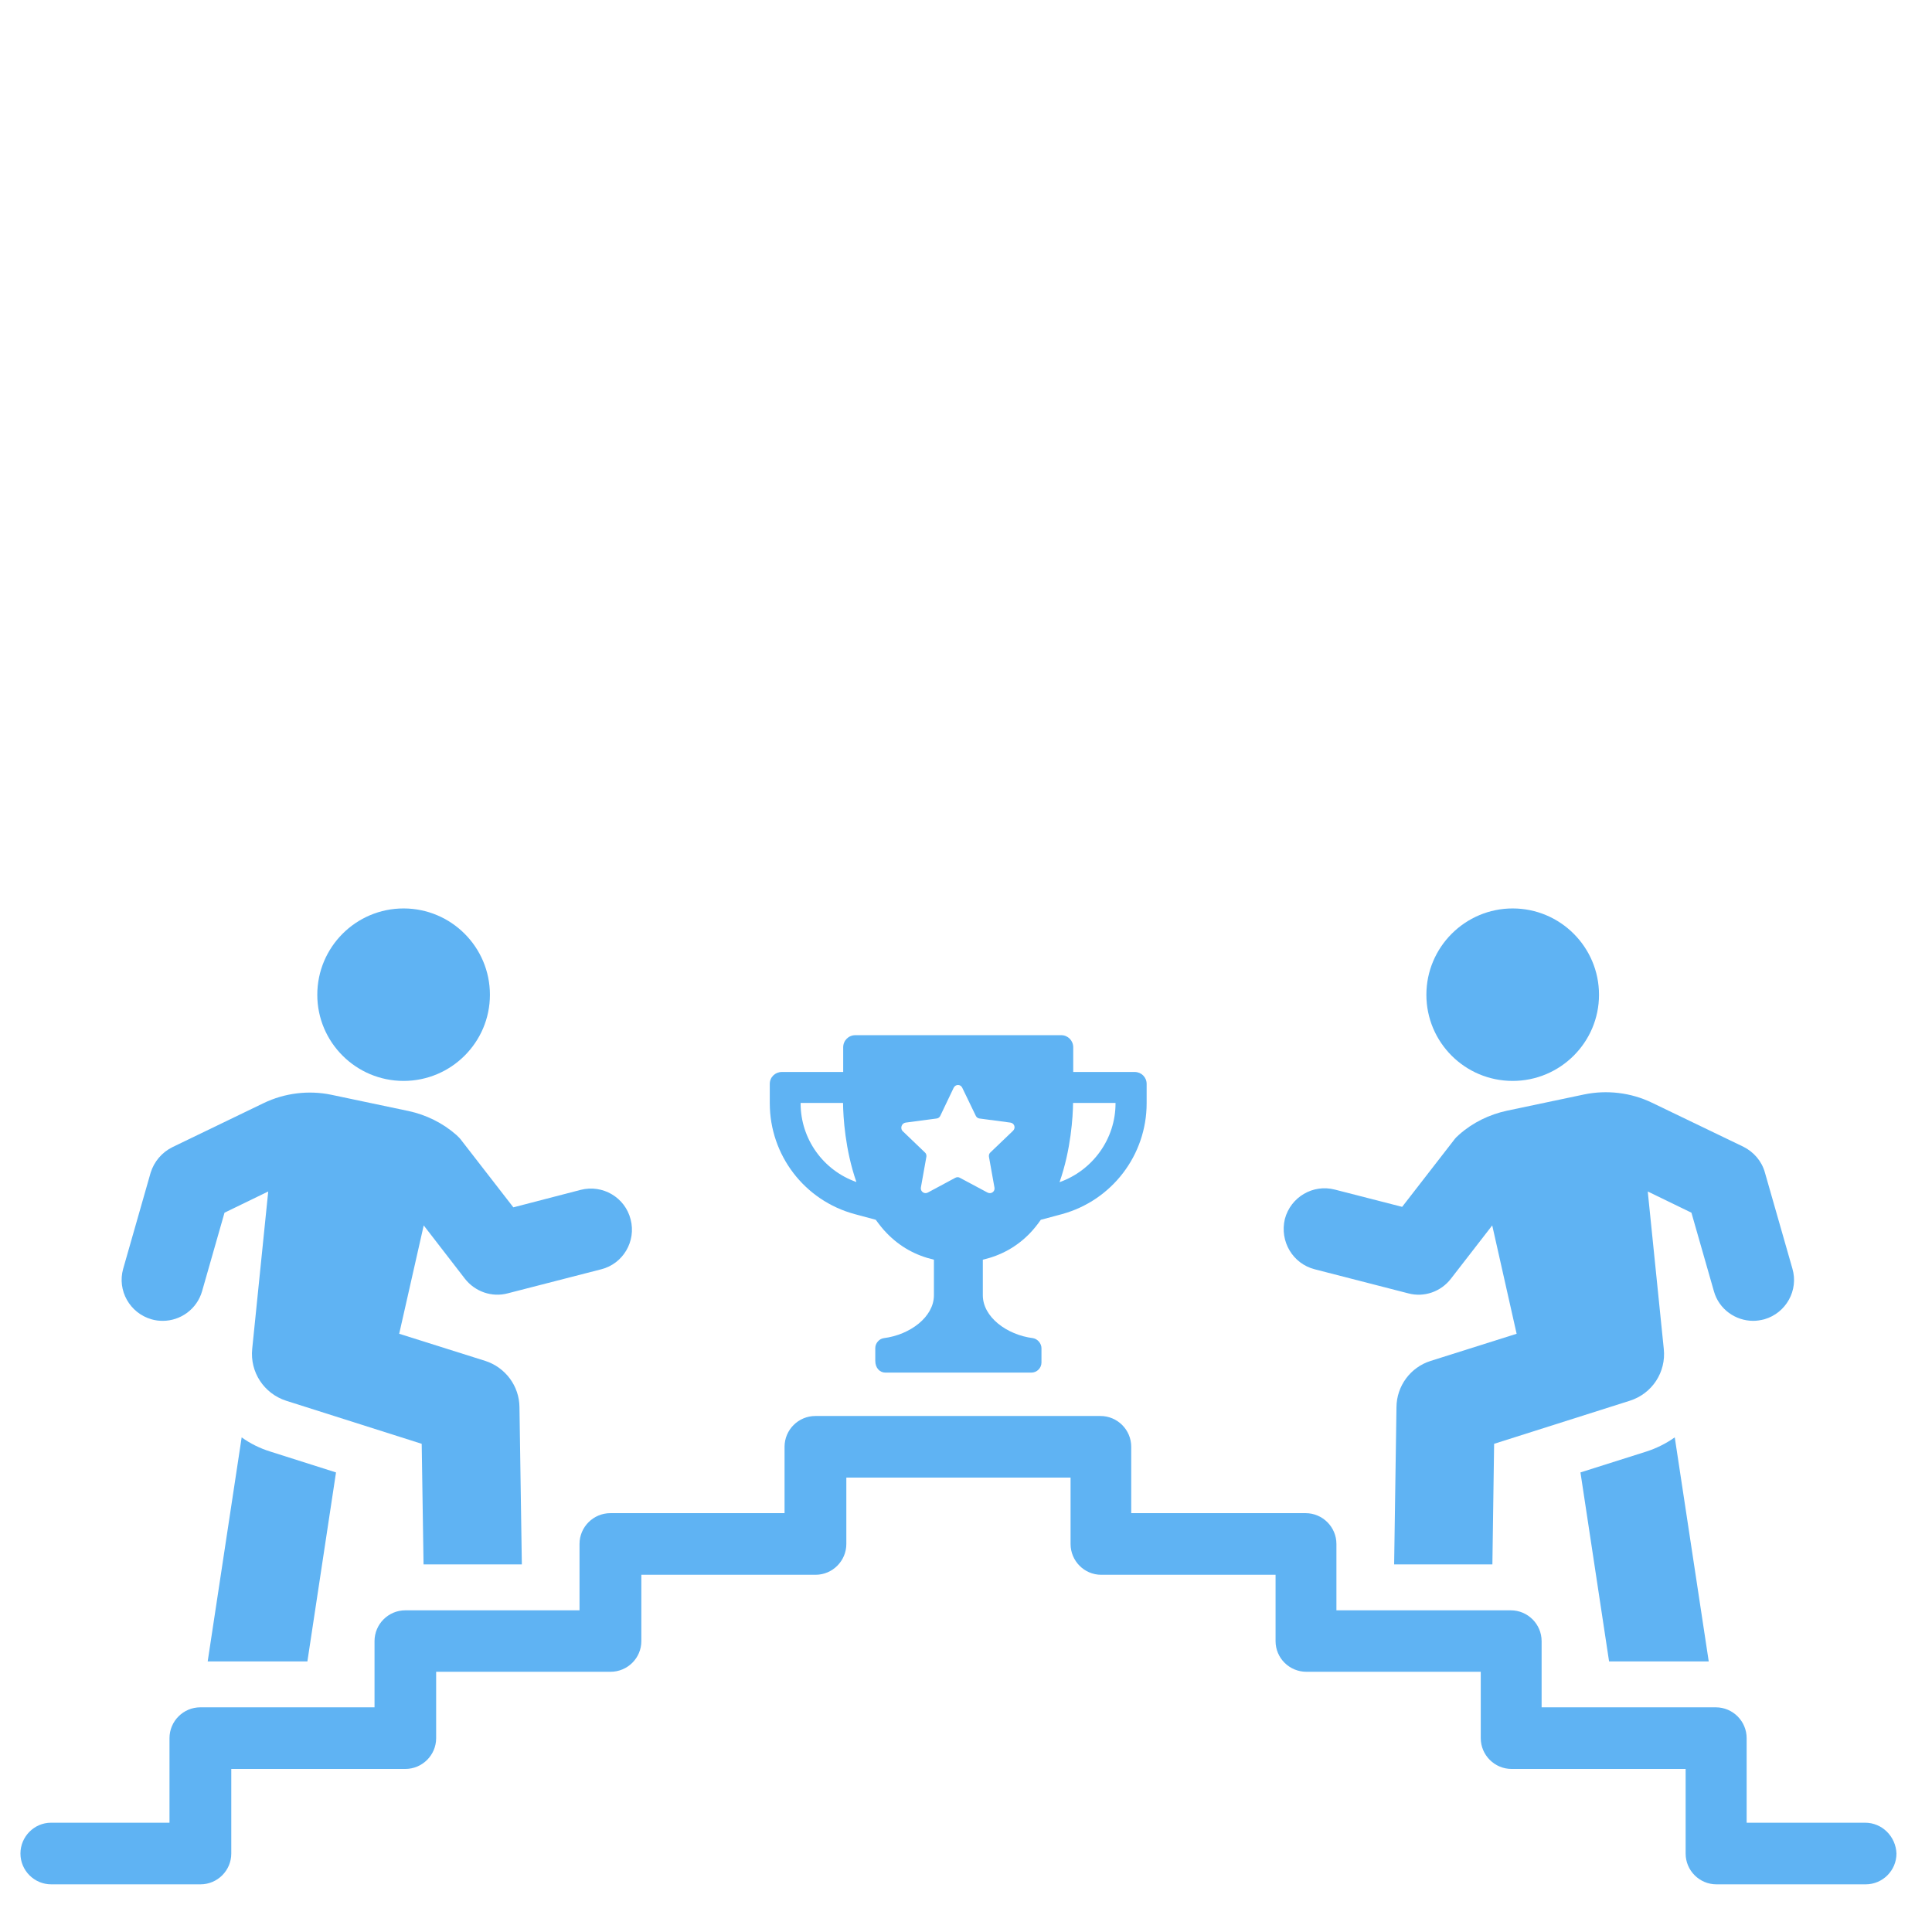 <svg xmlns="http://www.w3.org/2000/svg" xmlns:xlink="http://www.w3.org/1999/xlink" width="64" zoomAndPan="magnify" viewBox="0 0 48 48" height="64" preserveAspectRatio="xMidYMid meet" version="1.2"><defs><clipPath id="364aa1cf20"><path d="M 7 22.57 L 13 22.57 L 13 27 L 7 27 Z M 7 22.57 "/></clipPath><clipPath id="08ed56ed75"><path d="M 0.488 35 L 47.508 35 L 47.508 46.816 L 0.488 46.816 Z M 0.488 35 "/></clipPath><clipPath id="594e1617a2"><path d="M 35 22.57 L 40 22.57 L 40 27 L 35 27 Z M 35 22.57 "/></clipPath></defs><g id="0a826b2c56"><path style=" stroke:none;fill-rule:nonzero;fill:#5fb3f3;fill-opacity:1;" d="M 6.004 35.711 L 5.16 41.277 L 7.637 41.277 L 8.348 36.582 L 6.723 36.066 C 6.457 35.984 6.215 35.863 6.004 35.711 Z M 6.004 35.711 "/><path style=" stroke:none;fill-rule:nonzero;fill:#5fb3f3;fill-opacity:1;" d="M 3.762 32.777 C 3.855 32.805 3.949 32.816 4.043 32.816 C 4.484 32.816 4.891 32.527 5.02 32.082 L 5.578 30.129 L 6.664 29.602 L 6.266 33.512 C 6.207 34.086 6.555 34.621 7.109 34.801 L 10.477 35.871 L 10.523 38.867 L 12.965 38.867 L 12.906 34.961 C 12.902 34.434 12.555 33.973 12.059 33.812 L 9.918 33.137 L 10.527 30.445 L 11.551 31.77 C 11.801 32.09 12.219 32.238 12.613 32.133 L 14.938 31.535 C 15.48 31.398 15.809 30.84 15.668 30.297 C 15.531 29.75 14.973 29.422 14.426 29.562 L 12.754 29.996 L 11.473 28.344 C 11.434 28.289 11.391 28.246 11.34 28.199 C 11.004 27.902 10.586 27.695 10.145 27.602 L 8.23 27.199 C 7.668 27.082 7.07 27.156 6.551 27.406 L 4.285 28.5 C 4.023 28.629 3.828 28.859 3.742 29.137 L 3.059 31.527 C 2.91 32.062 3.223 32.621 3.762 32.777 Z M 3.762 32.777 "/><g clip-rule="nonzero" clip-path="url(#364aa1cf20)"><path style=" stroke:none;fill-rule:nonzero;fill:#5fb3f3;fill-opacity:1;" d="M 10.027 26.855 C 11.211 26.855 12.172 25.895 12.172 24.715 C 12.172 23.531 11.211 22.57 10.027 22.57 C 8.844 22.57 7.883 23.531 7.883 24.715 C 7.883 25.895 8.844 26.855 10.027 26.855 Z M 10.027 26.855 "/></g><path style=" stroke:none;fill-rule:nonzero;fill:#5fb3f3;fill-opacity:1;" d="M 40.895 36.066 L 39.266 36.582 L 39.977 41.277 L 42.453 41.277 L 41.609 35.711 C 41.395 35.863 41.152 35.984 40.895 36.066 Z M 40.895 36.066 "/><path style=" stroke:none;fill-rule:nonzero;fill:#5fb3f3;fill-opacity:1;" d="M 32.664 31.535 L 34.988 32.133 C 35.379 32.238 35.797 32.094 36.047 31.77 L 37.074 30.445 L 37.68 33.137 L 35.543 33.812 C 35.043 33.969 34.699 34.434 34.695 34.961 L 34.637 38.867 L 37.078 38.867 L 37.121 35.871 L 40.492 34.801 C 41.047 34.625 41.398 34.09 41.336 33.512 L 40.938 29.602 L 42.023 30.129 L 42.582 32.082 C 42.707 32.527 43.117 32.816 43.559 32.816 C 43.648 32.816 43.742 32.801 43.836 32.777 C 44.375 32.621 44.691 32.055 44.531 31.516 L 43.848 29.129 C 43.77 28.848 43.57 28.617 43.309 28.488 L 41.039 27.395 C 40.52 27.145 39.922 27.074 39.359 27.191 L 37.445 27.594 C 37.004 27.688 36.586 27.891 36.25 28.191 C 36.199 28.234 36.156 28.277 36.117 28.332 L 34.836 29.984 L 33.164 29.555 C 32.617 29.414 32.066 29.742 31.922 30.285 C 31.789 30.84 32.117 31.395 32.664 31.535 Z M 32.664 31.535 "/><g clip-rule="nonzero" clip-path="url(#08ed56ed75)"><path style=" stroke:none;fill-rule:nonzero;fill:#5fb3f3;fill-opacity:1;" d="M 46.34 45.285 L 43.395 45.285 L 43.395 43.184 C 43.395 42.762 43.051 42.418 42.629 42.418 L 38.301 42.418 L 38.301 40.773 C 38.301 40.352 37.957 40.008 37.535 40.008 L 33.203 40.008 L 33.203 38.359 C 33.203 37.938 32.859 37.594 32.438 37.594 L 28.105 37.594 L 28.105 35.945 C 28.105 35.523 27.762 35.18 27.34 35.18 L 20.258 35.18 C 19.836 35.18 19.492 35.523 19.492 35.945 L 19.492 37.594 L 15.164 37.594 C 14.742 37.594 14.398 37.938 14.398 38.359 L 14.398 40.008 L 10.07 40.008 C 9.648 40.008 9.305 40.352 9.305 40.773 L 9.305 42.418 L 4.977 42.418 C 4.555 42.418 4.211 42.762 4.211 43.184 L 4.211 45.285 L 1.266 45.285 C 0.852 45.285 0.508 45.629 0.508 46.051 C 0.508 46.473 0.852 46.816 1.273 46.816 L 4.98 46.816 C 5.402 46.816 5.746 46.473 5.746 46.051 L 5.746 43.949 L 10.07 43.949 C 10.492 43.949 10.836 43.605 10.836 43.184 L 10.836 41.535 L 15.168 41.535 C 15.59 41.535 15.934 41.195 15.934 40.773 L 15.934 39.125 L 20.262 39.125 C 20.684 39.125 21.027 38.781 21.027 38.359 L 21.027 36.711 L 26.598 36.711 L 26.598 38.359 C 26.598 38.781 26.938 39.125 27.359 39.125 L 31.691 39.125 L 31.691 40.773 C 31.691 41.195 32.035 41.535 32.457 41.535 L 36.789 41.535 L 36.789 43.184 C 36.789 43.605 37.133 43.949 37.555 43.949 L 41.879 43.949 L 41.879 46.051 C 41.879 46.473 42.223 46.816 42.645 46.816 L 46.352 46.816 C 46.773 46.816 47.117 46.473 47.117 46.051 C 47.102 45.629 46.762 45.285 46.34 45.285 Z M 46.34 45.285 "/></g><g clip-rule="nonzero" clip-path="url(#594e1617a2)"><path style=" stroke:none;fill-rule:nonzero;fill:#5fb3f3;fill-opacity:1;" d="M 37.582 26.855 C 38.766 26.855 39.727 25.895 39.727 24.715 C 39.727 23.531 38.766 22.57 37.582 22.57 C 36.402 22.57 35.438 23.531 35.438 24.715 C 35.438 25.895 36.395 26.855 37.582 26.855 Z M 37.582 26.855 "/></g><path style=" stroke:none;fill-rule:nonzero;fill:#5fb3f3;fill-opacity:1;" d="M 21.234 30.164 L 21.758 30.305 C 21.844 30.422 21.93 30.535 22.031 30.637 C 22.359 30.977 22.75 31.191 23.203 31.297 L 23.203 32.18 C 23.203 32.719 22.609 33.164 21.957 33.246 C 21.84 33.262 21.746 33.375 21.746 33.492 L 21.746 33.809 C 21.746 33.988 21.859 34.102 21.996 34.102 L 25.625 34.102 C 25.762 34.102 25.875 33.988 25.875 33.852 L 25.875 33.496 C 25.875 33.379 25.781 33.266 25.664 33.246 C 25.012 33.164 24.418 32.719 24.418 32.18 L 24.418 31.297 C 24.871 31.191 25.262 30.977 25.59 30.637 C 25.688 30.535 25.777 30.422 25.859 30.305 L 26.387 30.164 C 27.625 29.824 28.488 28.699 28.488 27.41 L 28.488 26.93 C 28.488 26.762 28.355 26.633 28.191 26.633 L 26.664 26.633 L 26.664 26.02 C 26.664 25.852 26.531 25.719 26.367 25.719 L 21.25 25.719 C 21.082 25.719 20.949 25.852 20.949 26.02 L 20.949 26.633 L 19.426 26.633 C 19.258 26.633 19.125 26.762 19.125 26.93 L 19.125 27.41 C 19.125 28.699 19.988 29.828 21.234 30.164 Z M 26.66 27.402 L 27.715 27.402 L 27.715 27.414 C 27.715 28.297 27.148 29.078 26.324 29.371 C 26.609 28.559 26.656 27.738 26.66 27.402 Z M 22.5 27.891 L 23.27 27.789 C 23.309 27.785 23.344 27.758 23.359 27.727 L 23.695 27.023 C 23.742 26.934 23.863 26.934 23.906 27.023 L 24.246 27.727 C 24.262 27.758 24.297 27.785 24.336 27.789 L 25.105 27.891 C 25.203 27.906 25.242 28.023 25.168 28.094 L 24.605 28.633 C 24.574 28.66 24.566 28.699 24.57 28.738 L 24.707 29.504 C 24.727 29.602 24.625 29.676 24.535 29.629 L 23.848 29.262 C 23.816 29.242 23.77 29.242 23.734 29.262 L 23.051 29.629 C 22.961 29.676 22.863 29.598 22.879 29.504 L 23.016 28.738 C 23.02 28.699 23.012 28.66 22.98 28.633 L 22.418 28.094 C 22.363 28.023 22.402 27.906 22.5 27.891 Z M 19.891 27.402 L 20.945 27.402 C 20.949 27.75 20.996 28.562 21.277 29.367 C 20.453 29.078 19.891 28.297 19.891 27.414 Z M 19.891 27.402 "/></g></svg>